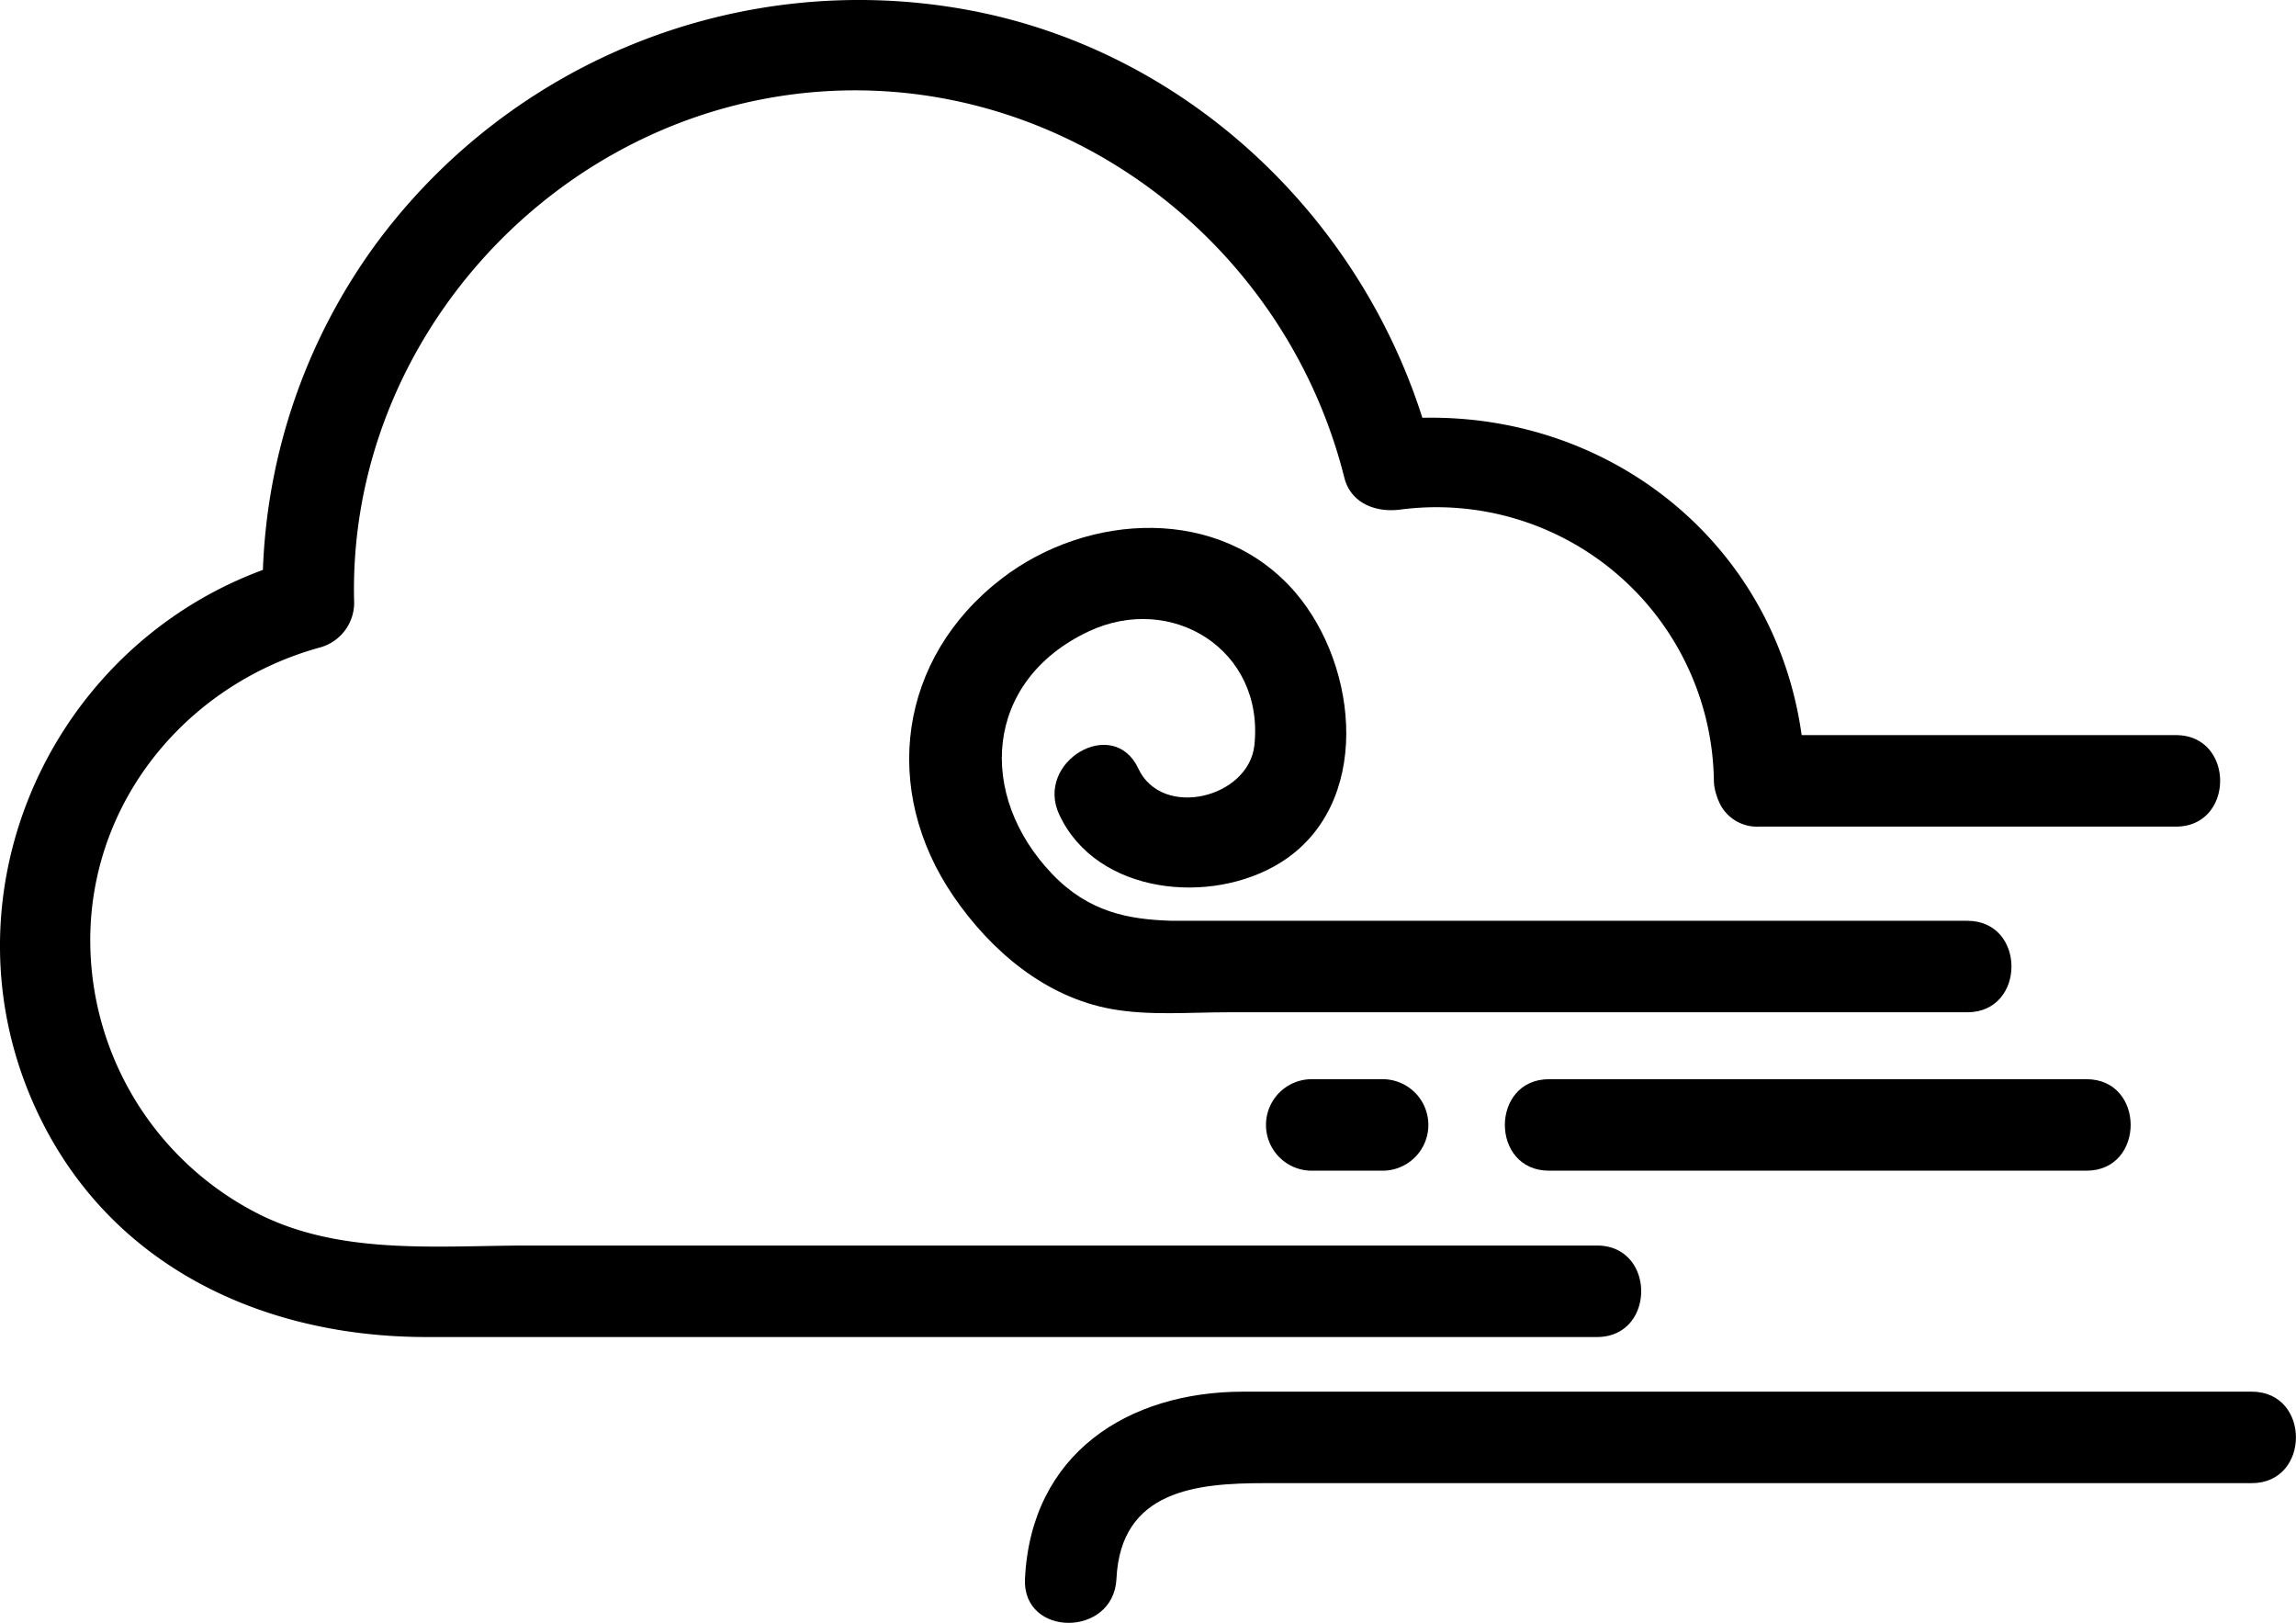 <svg id="Grupo_5983" data-name="Grupo 5983" xmlns="http://www.w3.org/2000/svg" xmlns:xlink="http://www.w3.org/1999/xlink" width="225.887" height="159.641" viewBox="0 0 225.887 159.641">
  <defs>
    <clipPath id="clip-path">
      <rect id="Rectángulo_3729" data-name="Rectángulo 3729" width="225.887" height="159.641" fill="currentColor"/>
    </clipPath>
  </defs>
  <g id="Grupo_5982" data-name="Grupo 5982" clip-path="url(#clip-path)">
    <path id="Trazado_4138" data-name="Trazado 4138" d="M221.54,136.9H122.331c-11.358,0-20.9,6.091-21.49,18.407-.275,5.789,8.726,5.775,9,0,.416-8.745,7.921-9.407,14.594-9.407h97.1c5.791,0,5.8-9,0-9" fill="currentColor"/>
    <path id="Trazado_4139" data-name="Trazado 4139" d="M152.4,115.162h52.874c5.791,0,5.8-9,0-9H152.4c-5.791,0-5.8,9,0,9" fill="currentColor"/>
    <path id="Trazado_4140" data-name="Trazado 4140" d="M129.052,106.162a4.5,4.5,0,0,0,0,9h6.974a4.5,4.5,0,0,0,0-9Z" fill="currentColor"/>
    <path id="Trazado_4141" data-name="Trazado 4141" d="M157.118,131.525c5.791,0,5.8-9,0-9H51.956c-8.793,0-18.279.983-26.392-3.043A30.191,30.191,0,0,1,8.907,91.211c.592-13.253,10.039-24.1,22.637-27.537a4.57,4.57,0,0,0,3.3-4.339c-.711-24.415,17.69-46,41.674-49.84C102,5.422,126.053,22.3,132.258,46.981c.65,2.584,3.168,3.464,5.536,3.143a27.3,27.3,0,0,1,30.823,26.691,4.672,4.672,0,0,0,.274,1.451c.039.134.085.264.136.394.013.028.025.057.038.085a4.07,4.07,0,0,0,3.952,2.57h41.059c5.791,0,5.8-9,0-9H177.251c-2.6-18.7-18.609-31.619-37.316-31.217C133.5,20.875,116.384,4.886,95.234.982A59.046,59.046,0,0,0,36.753,24.319,57.83,57.83,0,0,0,25.865,56.064c-21.328,7.865-32.192,32.677-22,53.731,7.227,14.924,22.172,21.73,38.08,21.73H157.118Z" fill="currentColor"/>
    <path id="Trazado_4142" data-name="Trazado 4142" d="M193.546,90.579H115.314c-4.328-.121-8.214-.864-11.787-4.592C96.093,78.231,96.8,67,107.058,62.134c8.178-3.881,17.348,1.757,16.354,11.166-.548,5.191-9.086,7.312-11.426,2.295-2.447-5.244-10.208-.679-7.772,4.543,3.679,7.884,14.972,8.957,21.762,4.721,9.037-5.636,7.734-19.257,1.479-26.56-7.386-8.626-20.436-7.892-28.9-1.386-10.179,7.82-11.934,20.79-4.722,31.294,3.665,5.337,9.006,9.883,15.527,11.053,3.7.665,7.654.319,11.4.319h72.789c5.791,0,5.8-9,0-9" fill="currentColor"/>
  </g>
</svg>

